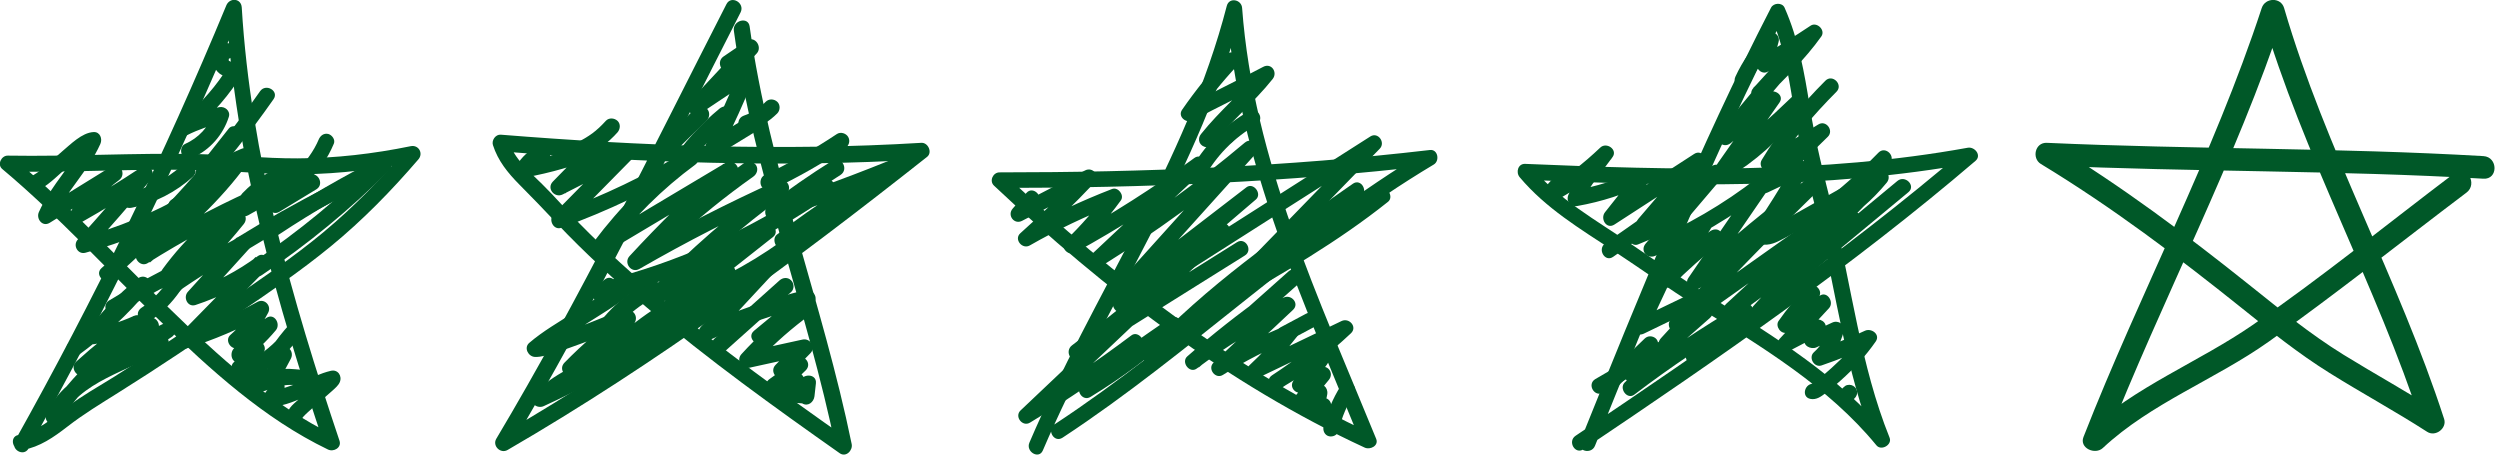 <?xml version="1.0" encoding="utf-8"?>
<!-- Generator: Adobe Illustrator 25.0.1, SVG Export Plug-In . SVG Version: 6.00 Build 0)  -->
<svg version="1.1" id="Layer_1" xmlns="http://www.w3.org/2000/svg" xmlns:xlink="http://www.w3.org/1999/xlink" x="0px" y="0px"
	 width="209px" height="38px" viewBox="0 0 209 38" style="enable-background:new 0 0 209 38;" xml:space="preserve">
<style type="text/css">
	.st0{fill:#005828;}
</style>
<g>
	<path class="st0" d="M207.61,13.05c-12.15-0.71-24.34-0.56-36.5-1.11c-0.99-0.04-1.27,1.3-0.49,1.77
		c5.92,3.59,11.43,7.75,16.81,12.06c2.38,1.91,4.72,3.79,7.32,5.41c2.69,1.68,5.49,3.2,8.16,4.92c0.7,0.45,1.67-0.3,1.42-1.07
		c-3.79-11.71-9.93-22.53-13.38-34.36c-0.27-0.92-1.58-0.88-1.87,0C185.04,13,178.9,24.47,174.18,36.53
		c-0.37,0.93,0.97,1.53,1.62,0.92c4.03-3.76,9.4-5.72,13.87-8.89c5.62-3.99,11.03-8.31,16.53-12.46c0.97-0.73,0.01-2.39-0.98-1.64
		c-5.59,4.22-11.07,8.69-16.84,12.67c-4.54,3.14-9.89,5.17-13.96,8.97c0.54,0.31,1.08,0.62,1.62,0.92
		c4.72-12.06,10.86-23.53,14.91-35.86c-0.62,0-1.24,0-1.87,0c3.45,11.83,9.59,22.65,13.38,34.36c0.47-0.36,0.95-0.72,1.42-1.07
		c-2.61-1.68-5.33-3.17-7.97-4.8c-2.81-1.74-5.31-3.79-7.88-5.84c-5.26-4.2-10.66-8.25-16.44-11.75c-0.16,0.59-0.33,1.18-0.49,1.77
		c12.16,0.55,24.34,0.4,36.5,1.11C208.86,15.03,208.85,13.12,207.61,13.05L207.61,13.05z"/>
</g>
<g>
	<g>
		<path class="st0" d="M87.18,37.66c5.33-12.44,13.22-23.61,16.64-36.85c-0.43-0.06-0.85-0.12-1.28-0.17
			c0.96,12.92,6.44,24.55,11.25,36.38c0.32-0.24,0.64-0.49,0.96-0.73c-11.42-5.28-21.61-13.11-30.73-21.69
			c-0.15,0.37-0.31,0.74-0.46,1.11c12.06,0,24-0.47,35.98-1.87c-0.11-0.4-0.22-0.81-0.33-1.21c-11.09,6.62-20.27,15.76-31.04,22.84
			c-0.7,0.46-0.05,1.59,0.66,1.12c10.77-7.08,19.95-16.22,31.04-22.84c0.51-0.31,0.34-1.29-0.33-1.21
			c-11.99,1.4-23.92,1.87-35.98,1.87c-0.55,0-0.88,0.72-0.46,1.11c9.2,8.66,19.48,16.58,30.99,21.9c0.45,0.21,1.19-0.15,0.96-0.73
			c-4.77-11.7-10.26-23.25-11.21-36.03c-0.05-0.7-1.08-0.92-1.28-0.17C99.18,13.59,91.34,24.67,86.06,37
			C85.73,37.76,86.85,38.43,87.18,37.66L87.18,37.66z"/>
	</g>
	<g>
		<path class="st0" d="M85.81,16.13c-0.38,0.44-0.76,0.87-1.15,1.31c-0.48,0.55,0.12,1.37,0.79,1.02c1.96-1.02,3.93-2.03,5.89-3.05
			c-0.26-0.34-0.53-0.68-0.79-1.02c-1.67,1.78-3.42,3.48-5.25,5.11c-0.56,0.5,0.16,1.38,0.79,1.02c2.31-1.32,4.71-2.47,7.2-3.43
			c-0.24-0.32-0.49-0.64-0.73-0.96c-1.04,1.42-2.19,2.73-3.46,3.96c-0.54,0.52,0.15,1.37,0.79,1.02c3.68-2.02,7.22-4.28,10.61-6.76
			c-0.26-0.34-0.53-0.68-0.79-1.02c-2.79,2.62-5.59,5.25-8.38,7.87c-0.54,0.5,0.16,1.42,0.79,1.02c4.5-2.81,8.78-5.93,12.84-9.35
			c-0.31-0.31-0.61-0.61-0.92-0.92c-3.75,4.16-7.5,8.32-11.25,12.49c-0.46,0.51,0.17,1.5,0.79,1.02c3.75-2.89,7.51-5.77,11.26-8.66
			c-0.26-0.34-0.53-0.68-0.79-1.02c-3.6,3.08-7.2,6.16-10.81,9.24c-0.56,0.48,0.17,1.42,0.79,1.02c7.06-4.5,14.12-8.99,21.17-13.49
			c-0.26-0.34-0.53-0.68-0.79-1.02c-4.21,4.33-8.42,8.65-12.63,12.98c-0.51,0.53,0.14,1.39,0.79,1.02
			c4.65-2.64,9.28-5.32,13.47-8.66c0.5-0.4-0.04-1.33-0.63-1.09c-0.29,0.12-0.59,0.24-0.88,0.36c-0.76,0.31-0.43,1.57,0.35,1.25
			c0.29-0.12,0.59-0.24,0.88-0.36c-0.21-0.36-0.42-0.72-0.63-1.09c-4.1,3.27-8.66,5.87-13.2,8.45c0.26,0.34,0.53,0.68,0.79,1.02
			c4.21-4.33,8.42-8.65,12.63-12.98c0.5-0.52-0.15-1.43-0.79-1.02c-7.06,4.5-14.12,8.99-21.17,13.49c0.26,0.34,0.53,0.68,0.79,1.02
			c3.6-3.08,7.2-6.16,10.81-9.24c0.55-0.47-0.2-1.47-0.79-1.02c-3.75,2.89-7.51,5.77-11.26,8.66c0.26,0.34,0.53,0.68,0.79,1.02
			c3.75-4.16,7.5-8.32,11.25-12.49c0.57-0.63-0.28-1.46-0.92-0.92c-3.97,3.34-8.17,6.39-12.58,9.14c0.26,0.34,0.53,0.68,0.79,1.02
			c2.79-2.62,5.59-5.25,8.38-7.87c0.53-0.49-0.18-1.46-0.79-1.02c-3.39,2.48-6.93,4.73-10.61,6.76c0.26,0.34,0.53,0.68,0.79,1.02
			c1.34-1.3,2.56-2.71,3.66-4.22c0.32-0.44-0.22-1.15-0.73-0.96c-2.59,1-5.1,2.18-7.51,3.56c0.26,0.34,0.53,0.68,0.79,1.02
			c1.82-1.63,3.57-3.33,5.25-5.11c0.51-0.55-0.13-1.36-0.79-1.02c-1.96,1.02-3.93,2.03-5.89,3.05c0.26,0.34,0.53,0.68,0.79,1.02
			c0.38-0.44,0.76-0.87,1.15-1.31C87.28,16.43,86.36,15.5,85.81,16.13L85.81,16.13z"/>
	</g>
	<g>
		<path class="st0" d="M113.1,15.36c-6.1,4.25-12.25,8.55-17.37,14c-0.57,0.61,0.34,1.53,0.92,0.92c5.05-5.37,11.09-9.6,17.1-13.8
			C114.44,16.01,113.79,14.88,113.1,15.36L113.1,15.36z"/>
	</g>
	<g>
		<path class="st0" d="M103.41,20.25c-4.6,2.88-9.2,5.76-13.79,8.63c0.22,0.37,0.44,0.75,0.66,1.12c4.28-3.23,8.41-6.66,12.36-10.3
			c-0.31-0.31-0.61-0.61-0.92-0.92c-5.47,5.18-10.93,10.35-16.4,15.53c-0.54,0.51,0.16,1.41,0.79,1.02
			c3.15-1.91,6.19-3.96,9.14-6.17c-0.26-0.34-0.53-0.68-0.79-1.02c-1.38,1.12-2.65,2.36-3.8,3.71c-0.55,0.65,0.27,1.44,0.92,0.92
			c2.22-1.79,4.53-3.47,6.91-5.05c-0.26-0.34-0.53-0.68-0.79-1.02c-2.23,2.01-4.63,3.8-7.19,5.36c-0.71,0.43-0.06,1.56,0.66,1.12
			c2.66-1.62,5.15-3.48,7.45-5.57c0.54-0.49-0.17-1.43-0.79-1.02c-2.47,1.64-4.86,3.39-7.18,5.26c0.31,0.31,0.61,0.61,0.92,0.92
			c1.15-1.35,2.42-2.59,3.8-3.71c0.57-0.46-0.2-1.47-0.79-1.02c-2.94,2.21-5.99,4.27-9.14,6.17c0.26,0.34,0.53,0.68,0.79,1.02
			c5.47-5.18,10.93-10.35,16.4-15.53c0.61-0.58-0.31-1.49-0.92-0.92c-3.87,3.56-7.9,6.93-12.09,10.09
			c-0.65,0.49-0.07,1.58,0.66,1.12c4.6-2.88,9.2-5.76,13.79-8.63C104.77,20.93,104.12,19.8,103.41,20.25L103.41,20.25z"/>
	</g>
	<g>
		<path class="st0" d="M107.72,22.69c-1.7,1.51-3.4,3.02-5.1,4.54c-0.63,0.56,0.28,1.44,0.92,0.92c1.04-0.85,2.08-1.71,3.12-2.56
			c0.57-0.46-0.19-1.45-0.79-1.02c-2.29,1.63-4.5,3.37-6.61,5.22c-0.55,0.48,0.19,1.47,0.79,1.02c2.47-1.86,5.1-3.47,7.88-4.82
			c-0.26-0.34-0.53-0.68-0.79-1.02c-1.9,1.78-3.79,3.56-5.69,5.35c-0.53,0.5,0.16,1.42,0.79,1.02c1.84-1.16,3.78-2.16,5.8-2.96
			c-0.24-0.32-0.49-0.64-0.73-0.96c-0.86,1.12-1.83,2.16-2.86,3.12c-0.57,0.53,0.15,1.33,0.79,1.02c2.52-1.21,5.03-2.41,7.55-3.62
			c-0.26-0.34-0.53-0.68-0.79-1.02c-1.75,1.65-3.64,3.14-5.65,4.45c-0.7,0.45-0.06,1.56,0.66,1.12c1.39-0.85,2.78-1.69,4.17-2.54
			c-0.3-0.3-0.59-0.59-0.89-0.89c-0.61,0.97-1.3,1.86-2.09,2.69c-0.53,0.56,0.13,1.33,0.79,1.02c0.66-0.31,1.32-0.62,1.97-0.93
			c-0.26-0.34-0.53-0.68-0.79-1.02c-0.61,0.74-1.21,1.47-1.82,2.21c-0.47,0.57,0.1,1.35,0.79,1.02c0.51-0.24,1.02-0.49,1.52-0.73
			c-0.32-0.24-0.64-0.49-0.96-0.73c-0.04,0.28-0.11,0.49-0.26,0.73c-0.25,0.39,0.02,0.81,0.39,0.96c0.23,0.09,0.45,0.18,0.68,0.26
			c0.78,0.3,1.12-0.95,0.35-1.25c-0.23-0.09-0.45-0.18-0.68-0.26c0.13,0.32,0.26,0.64,0.39,0.96c0.21-0.32,0.34-0.66,0.39-1.04
			c0.08-0.57-0.41-1-0.96-0.73c-0.51,0.24-1.02,0.49-1.52,0.73c0.26,0.34,0.53,0.68,0.79,1.02c0.61-0.74,1.21-1.47,1.82-2.21
			c0.47-0.57-0.1-1.35-0.79-1.02c-0.66,0.31-1.32,0.62-1.97,0.93c0.26,0.34,0.53,0.68,0.79,1.02c0.86-0.9,1.63-1.89,2.3-2.95
			c0.35-0.55-0.34-1.22-0.89-0.89c-1.39,0.85-2.78,1.69-4.17,2.54c0.22,0.37,0.44,0.75,0.66,1.12c2.11-1.37,4.09-2.93,5.92-4.65
			c0.56-0.53-0.15-1.33-0.79-1.02c-2.52,1.21-5.03,2.41-7.55,3.62c0.26,0.34,0.53,0.68,0.79,1.02c1.12-1.04,2.13-2.17,3.07-3.38
			c0.34-0.44-0.23-1.16-0.73-0.96c-2.13,0.84-4.18,1.86-6.11,3.09c0.26,0.34,0.53,0.68,0.79,1.02c1.9-1.78,3.79-3.56,5.69-5.35
			c0.56-0.53-0.15-1.33-0.79-1.02c-2.78,1.35-5.41,2.97-7.88,4.82c0.26,0.34,0.53,0.68,0.79,1.02c2.03-1.78,4.15-3.46,6.35-5.02
			c-0.26-0.34-0.53-0.68-0.79-1.02c-1.04,0.85-2.08,1.71-3.12,2.56c0.31,0.31,0.61,0.61,0.92,0.92c1.7-1.51,3.4-3.02,5.1-4.54
			C109.27,23.05,108.34,22.14,107.72,22.69L107.72,22.69z"/>
	</g>
	<g>
		<path class="st0" d="M109.18,26.23c-0.71,0.38-1.42,0.76-2.12,1.13c-0.3,0.16-0.42,0.6-0.23,0.89c0.2,0.31,0.57,0.41,0.89,0.23
			c0.71-0.38,1.42-0.76,2.12-1.13c0.3-0.16,0.42-0.6,0.23-0.89C109.87,26.15,109.5,26.05,109.18,26.23L109.18,26.23z"/>
	</g>
	<g>
		<path class="st0" d="M112.08,32.27c-0.66,1.04-1.14,2.2-1.43,3.4c-0.08,0.33,0.1,0.72,0.45,0.8c0.33,0.08,0.72-0.1,0.8-0.45
			c0.14-0.56,0.31-1.12,0.54-1.65c-0.06,0.13,0.04-0.09,0.05-0.11c0.02-0.05,0.05-0.11,0.07-0.16c0.07-0.14,0.13-0.28,0.21-0.42
			c0.13-0.26,0.28-0.51,0.43-0.75c0.18-0.29,0.07-0.73-0.23-0.89C112.64,31.87,112.27,31.96,112.08,32.27L112.08,32.27z"/>
	</g>
	<g>
		<path class="st0" d="M102.52,4.58c-1.34,1.44-2.58,2.98-3.7,4.6c-0.39,0.57,0.35,1.17,0.89,0.89c2.17-1.15,4.39-2.21,6.56-3.36
			c-0.26-0.34-0.53-0.68-0.79-1.02c-1.56,1.96-3.52,3.56-5.07,5.51c-0.37,0.47-0.12,1.04,0.46,1.11c0.71,0.09,1.4-0.06,2.04-0.37
			c0.32-0.15,0.4-0.6,0.23-0.89c-0.19-0.32-0.57-0.39-0.89-0.23c-0.44,0.21-0.91,0.26-1.39,0.19c0.15,0.37,0.31,0.74,0.46,1.11
			c1.56-1.96,3.52-3.56,5.07-5.51c0.45-0.56-0.1-1.39-0.79-1.02c-2.17,1.15-4.39,2.21-6.56,3.36c0.3,0.3,0.59,0.59,0.89,0.89
			c1.06-1.53,2.22-2.98,3.49-4.34C104.01,4.89,103.09,3.97,102.52,4.58L102.52,4.58z"/>
	</g>
	<g>
		<path class="st0" d="M104.39,9.31c-2.06,1.17-3.78,2.92-4.9,5c-0.17,0.31-0.08,0.71,0.23,0.89c0.3,0.17,0.72,0.08,0.89-0.23
			c1.03-1.91,2.55-3.47,4.43-4.54c0.31-0.17,0.41-0.59,0.23-0.89C105.1,9.23,104.69,9.13,104.39,9.31L104.39,9.31z"/>
	</g>
</g>
<g>
	<g>
		<path class="st0" d="M2.39,37.49C9.04,25.62,14.98,13.37,20.2,0.81c-0.43-0.06-0.86-0.12-1.29-0.17
			c0.75,12.55,4.22,24.71,8.21,36.57c0.32-0.25,0.64-0.49,0.96-0.74c-5.38-2.58-9.86-6.73-14.09-10.85
			c-4.27-4.15-8.3-8.57-12.87-12.4c-0.15,0.37-0.31,0.75-0.46,1.12c5.39,0.1,10.78-0.26,16.17-0.12c2.82,0.07,5.63,0.38,8.46,0.35
			c3.17-0.04,6.3-0.43,9.41-1.07c-0.21-0.37-0.43-0.73-0.64-1.1c-2.17,2.52-4.48,4.9-7.04,7.03c-2.5,2.08-5.2,3.9-7.89,5.73
			c-3.15,2.15-6.31,4.27-9.54,6.31c-1.32,0.83-2.71,1.59-3.95,2.54c-1.28,0.97-2.45,2.05-4.09,2.35c-0.83,0.15-0.48,1.41,0.35,1.26
			c1.44-0.26,2.59-1.07,3.73-1.95c1.35-1.05,2.79-1.92,4.24-2.83c3.36-2.1,6.65-4.32,9.92-6.55c2.68-1.82,5.36-3.64,7.87-5.7
			c2.67-2.19,5.07-4.65,7.32-7.27c0.43-0.5,0.02-1.23-0.64-1.1c-3.13,0.64-6.29,1.01-9.48,1.02c-2.81,0.01-5.6-0.3-8.4-0.36
			c-5.27-0.11-10.54,0.22-15.81,0.13c-0.54-0.01-0.91,0.75-0.46,1.12c4.67,3.92,8.79,8.44,13.17,12.68
			c4.22,4.09,8.72,8.2,14.06,10.77c0.48,0.23,1.16-0.16,0.96-0.74c-3.95-11.75-7.42-23.79-8.17-36.22
			c-0.05-0.78-1.01-0.84-1.29-0.17C13.76,12.92,7.85,25.06,1.26,36.83C0.85,37.57,1.98,38.23,2.39,37.49L2.39,37.49z"/>
	</g>
	<g>
		<path class="st0" d="M3.41,15.79c0.82-0.47,1.52-1.22,2.24-1.82c0.45-0.38,0.9-0.76,1.38-1.11c0.18-0.13,0.36-0.26,0.54-0.37
			c0.07-0.04,0.16-0.08,0.23-0.13c-0.04,0.03,0.2-0.03,0.01-0.02c-0.19-0.33-0.38-0.66-0.57-0.99c-1.02,2.29-2.97,4.09-3.99,6.38
			c-0.25,0.55,0.29,1.27,0.9,0.9c1.93-1.19,3.86-2.39,5.79-3.58c-0.22-0.38-0.44-0.75-0.66-1.13c-1.38,1.01-2.51,2.26-3.35,3.75
			c-0.32,0.57,0.32,1.22,0.9,0.9c1.93-1.09,3.81-2.24,5.65-3.47c-0.26-0.34-0.53-0.69-0.79-1.03c-1.69,2.02-3.42,4.01-5.19,5.96
			c-0.43,0.47-0.01,1.27,0.64,1.1c3.17-0.86,6.22-2.12,9.07-3.76c0.73-0.42,0.07-1.55-0.66-1.13c-2.76,1.58-5.69,2.79-8.76,3.62
			c0.21,0.37,0.43,0.73,0.64,1.1c1.77-1.95,3.5-3.94,5.19-5.96c0.44-0.53-0.13-1.47-0.79-1.03c-1.84,1.22-3.72,2.38-5.65,3.47
			c0.3,0.3,0.6,0.6,0.9,0.9c0.72-1.29,1.68-2.41,2.87-3.28c0.67-0.49,0.07-1.59-0.66-1.13c-1.93,1.19-3.86,2.39-5.79,3.58
			c0.3,0.3,0.6,0.6,0.9,0.9c1.02-2.29,2.97-4.09,3.99-6.38c0.19-0.42-0.02-1.02-0.57-0.99c-0.98,0.05-1.93,1.04-2.64,1.63
			c-0.78,0.65-1.54,1.48-2.42,1.99C2.01,15.08,2.67,16.22,3.41,15.79L3.41,15.79z"/>
	</g>
	<g>
		<path class="st0" d="M11.05,21.69c3.16-2.65,6.32-5.31,9.48-7.96c-0.34-0.26-0.69-0.53-1.03-0.79c-2.21,3.08-5.09,5.57-7.95,8.03
			c-0.57,0.49,0.17,1.42,0.79,1.03c2.95-1.86,6.02-3.51,9.2-4.96c-0.22-0.38-0.44-0.75-0.66-1.13c-2.88,1.67-5.33,3.91-7.29,6.59
			c-0.39,0.53,0.37,1.25,0.9,0.9c2.08-1.41,4.03-2.98,5.84-4.72c-0.31-0.31-0.62-0.62-0.93-0.93c-1.66,2.08-3.51,4-5.52,5.75
			c-0.56,0.48,0.18,1.46,0.79,1.03c1.9-1.34,3.88-2.55,5.93-3.64c-0.26-0.34-0.53-0.69-0.79-1.03c-1.37,1.51-2.74,3.02-4.11,4.54
			c-0.41,0.46-0.02,1.31,0.64,1.1c2.09-0.69,4.04-1.68,5.82-2.99c-0.26-0.34-0.53-0.69-0.79-1.03c-2.14,2.18-4.28,4.36-6.42,6.55
			c-0.45,0.45,0,1.29,0.64,1.1c2.28-0.71,4.47-1.64,6.56-2.79c-0.3-0.3-0.6-0.6-0.9-0.9c-0.51,0.99-1.16,1.83-1.99,2.56
			c-0.5,0.44,0.03,1.28,0.64,1.1c1.08-0.32,2.07-0.78,3-1.42c-0.26-0.34-0.53-0.69-0.79-1.03c-0.75,0.89-1.56,1.7-2.48,2.41
			c-0.53,0.41-0.27,1.47,0.51,1.2c0.5-0.17,1-0.35,1.5-0.52c-0.25-0.32-0.49-0.64-0.74-0.96c-0.4,0.55-0.85,1.04-1.36,1.51
			c-0.46,0.42,0.02,1.34,0.64,1.1c0.41-0.16,0.83-0.33,1.24-0.49c-0.25-0.32-0.49-0.64-0.74-0.96c-0.17,0.37-0.34,0.75-0.51,1.12
			c-0.13,0.29-0.12,0.75,0.24,0.9c0.69,0.3,1.26,0.3,1.95-0.01c-0.3-0.3-0.6-0.6-0.9-0.9c-0.16,0.27-0.32,0.54-0.49,0.8
			c-0.29,0.48,0.19,1.13,0.74,0.96c0.54-0.16,1.07-0.35,1.62-0.5c0.62-0.18,1.18-0.14,1.82-0.09c0.84,0.06,0.84-1.25,0-1.31
			c-0.64-0.05-1.24-0.15-1.85,0.03c-0.65,0.2-1.29,0.42-1.94,0.61c0.25,0.32,0.49,0.64,0.74,0.96c0.16-0.27,0.32-0.54,0.49-0.8
			c0.37-0.61-0.34-1.14-0.9-0.9c-0.21,0-0.42,0-0.62,0.01c0.08,0.3,0.16,0.6,0.24,0.9c0.17-0.37,0.34-0.75,0.51-1.12
			c0.2-0.45-0.15-1.2-0.74-0.96c-0.41,0.16-0.83,0.33-1.24,0.49c0.21,0.37,0.43,0.73,0.64,1.1c0.58-0.54,1.09-1.13,1.56-1.77
			c0.33-0.46-0.22-1.14-0.74-0.96c-0.5,0.17-1,0.35-1.5,0.52c0.17,0.4,0.34,0.8,0.51,1.2c1.01-0.78,1.93-1.63,2.75-2.61
			c0.44-0.53-0.14-1.48-0.79-1.03c-0.83,0.58-1.71,1-2.69,1.29c0.21,0.37,0.43,0.73,0.64,1.1c0.91-0.81,1.64-1.75,2.2-2.83
			c0.3-0.58-0.31-1.22-0.9-0.9c-1.99,1.1-4.08,1.99-6.25,2.66c0.21,0.37,0.43,0.73,0.64,1.1c2.14-2.18,4.28-4.36,6.42-6.55
			c0.5-0.51-0.18-1.49-0.79-1.03c-1.68,1.24-3.51,2.21-5.5,2.86c0.21,0.37,0.43,0.73,0.64,1.1c1.37-1.51,2.74-3.02,4.11-4.54
			c0.5-0.55-0.13-1.38-0.79-1.03c-2.05,1.09-4.03,2.3-5.93,3.64c0.26,0.34,0.53,0.69,0.79,1.03c2.01-1.75,3.85-3.67,5.52-5.75
			c0.52-0.65-0.3-1.53-0.93-0.93c-1.73,1.66-3.59,3.16-5.57,4.51c0.3,0.3,0.6,0.6,0.9,0.9c1.83-2.5,4.14-4.57,6.82-6.12
			c0.74-0.43,0.09-1.47-0.66-1.13c-3.18,1.44-6.25,3.1-9.2,4.96c0.26,0.34,0.53,0.69,0.79,1.03c2.95-2.54,5.88-5.11,8.16-8.29
			c0.46-0.64-0.5-1.24-1.03-0.79c-3.16,2.65-6.32,5.31-9.48,7.96C9.47,21.3,10.4,22.23,11.05,21.69L11.05,21.69z"/>
	</g>
	<g>
		<path class="st0" d="M23.27,28.83c-0.7,0.38-1.4,0.76-2.11,1.14c0.22,0.38,0.44,0.75,0.66,1.13c1.36-0.81,2.51-1.89,3.41-3.19
			c0.42-0.61-0.53-1.34-1.03-0.79c-0.59,0.65-1.12,1.33-1.61,2.06c-0.23,0.34,0,0.87,0.39,0.96c0.19,0.04,0.39,0.09,0.58,0.13
			c-0.13-0.32-0.26-0.64-0.39-0.96c-0.37,0.69-0.74,1.39-1.11,2.08c-0.18,0.34-0.05,0.89,0.39,0.96c0.13,0.02,0.04-0.05,0.01,0.03
			c-0.06,0.17-0.17,0.31-0.28,0.45c-0.28,0.34-0.25,1.01,0.29,1.1c0.95,0.16,2-0.34,2.86-0.67c0.87-0.33,1.76-0.79,2.67-1
			c-0.25-0.32-0.49-0.64-0.74-0.96c-0.03,0.06-0.11,0.15,0.01,0c-0.04,0.05-0.08,0.09-0.12,0.14c-0.11,0.12-0.24,0.24-0.36,0.35
			c-0.34,0.32-0.7,0.62-1.05,0.92c-0.34,0.29-0.67,0.58-1,0.88c-0.21,0.19-0.49,0.43-0.6,0.69c-0.14,0.32-0.09,0.7,0.24,0.9
			c0.28,0.16,0.75,0.09,0.9-0.24c0.03-0.06,0.11-0.15-0.01,0c0.04-0.05,0.08-0.09,0.12-0.14c0.11-0.12,0.24-0.24,0.36-0.35
			c0.34-0.32,0.7-0.62,1.05-0.92c0.34-0.29,0.67-0.58,1-0.88c0.21-0.19,0.49-0.43,0.6-0.69c0.23-0.52-0.15-1.1-0.74-0.96
			c-0.86,0.2-1.69,0.62-2.51,0.94c-0.5,0.19-1,0.38-1.5,0.53c-0.21,0.06-0.41,0.12-0.62,0.16c-0.04,0.01-0.09,0.02-0.13,0.02
			c0.08-0.01,0.09,0,0.01,0c-0.07,0-0.3-0.02-0.07,0.02c0.1,0.37,0.19,0.73,0.29,1.1c0.35-0.43,0.7-0.91,0.66-1.49
			c-0.04-0.54-0.41-1.09-0.97-1.18c0.13,0.32,0.26,0.64,0.39,0.96c0.37-0.69,0.74-1.39,1.11-2.08c0.19-0.36,0.04-0.87-0.39-0.96
			c-0.19-0.04-0.39-0.09-0.58-0.13c0.13,0.32,0.26,0.64,0.39,0.96c0.42-0.63,0.89-1.23,1.4-1.79c-0.34-0.26-0.69-0.53-1.03-0.79
			c-0.77,1.11-1.78,2.03-2.94,2.72c-0.73,0.43-0.08,1.53,0.66,1.13c0.7-0.38,1.4-0.76,2.11-1.14
			C24.68,29.57,24.02,28.43,23.27,28.83L23.27,28.83z"/>
	</g>
	<g>
		<path class="st0" d="M6.49,29.74c2.2-1.59,4.19-3.43,5.93-5.51c0.54-0.65-0.27-1.46-0.93-0.93c-1.63,1.33-3.07,2.84-4.34,4.51
			c-0.39,0.51,0.25,1.05,0.74,0.96c1.36-0.23,2.67-0.65,3.93-1.23c-0.22-0.38-0.44-0.75-0.66-1.13c-1.69,1.18-3.3,2.47-4.82,3.85
			c-0.47,0.43,0.02,1.32,0.64,1.1c2.51-0.92,4.96-1.98,7.35-3.17c-0.22-0.38-0.44-0.75-0.66-1.13c-1.26,0.8-2.5,1.63-3.71,2.5
			c-0.68,0.49-0.11,1.5,0.66,1.13c1.06-0.51,2.12-1.03,3.17-1.54c-0.22-0.38-0.44-0.75-0.66-1.13c-3.11,2.07-7.51,2.81-9.24,6.52
			c-0.35,0.76,0.66,1.37,1.13,0.66c2.04-3.06,4.77-5.6,7.95-7.43c0.73-0.42,0.07-1.55-0.66-1.13c-3.38,1.95-6.26,4.66-8.42,7.9
			c0.38,0.22,0.75,0.44,1.13,0.66c1.6-3.44,5.87-4.13,8.77-6.05c0.71-0.47,0.1-1.5-0.66-1.13c-1.06,0.51-2.12,1.03-3.17,1.54
			c0.22,0.38,0.44,0.75,0.66,1.13c1.21-0.87,2.45-1.7,3.71-2.5c0.72-0.45,0.09-1.51-0.66-1.13c-2.29,1.14-4.63,2.16-7.04,3.04
			c0.21,0.37,0.43,0.73,0.64,1.1c1.44-1.31,2.96-2.53,4.56-3.65c0.7-0.49,0.11-1.48-0.66-1.13c-1.15,0.53-2.37,0.88-3.61,1.1
			c0.25,0.32,0.49,0.64,0.74,0.96c1.2-1.58,2.6-3,4.13-4.25c-0.31-0.31-0.62-0.62-0.93-0.93c-1.66,2-3.56,3.79-5.66,5.31
			C5.15,29.09,5.8,30.23,6.49,29.74L6.49,29.74z"/>
	</g>
	<g>
		<path class="st0" d="M12.51,26.86c1.01-0.69,1.87-1.55,2.56-2.56c0.19-0.28,0.06-0.74-0.24-0.9c-0.33-0.18-0.69-0.07-0.9,0.24
			c-0.08,0.11-0.15,0.22-0.23,0.32c-0.02,0.03-0.12,0.14,0.01-0.01c-0.02,0.02-0.03,0.04-0.05,0.06c-0.04,0.05-0.08,0.1-0.13,0.15
			c-0.17,0.21-0.36,0.41-0.55,0.6c-0.19,0.19-0.38,0.37-0.59,0.54c-0.05,0.04-0.1,0.08-0.15,0.13c-0.02,0.02-0.06,0.04-0.08,0.06
			c0.02-0.02,0.05-0.04,0.07-0.05c-0.02,0.01-0.03,0.02-0.05,0.04c-0.11,0.08-0.22,0.17-0.34,0.24c-0.14,0.1-0.25,0.22-0.3,0.39
			c-0.04,0.16-0.02,0.37,0.07,0.51C11.8,26.91,12.21,27.07,12.51,26.86L12.51,26.86z"/>
	</g>
	<g>
		<path class="st0" d="M13.32,24.2c1.14-0.36,2.22-0.89,3.18-1.6c0.67-0.5,0.11-1.5-0.66-1.13c-2.3,1.1-4.54,2.32-6.72,3.65
			c-0.72,0.44-0.06,1.57,0.66,1.13c2.18-1.33,4.42-2.55,6.72-3.65c-0.22-0.38-0.44-0.75-0.66-1.13c-0.87,0.65-1.83,1.15-2.87,1.47
			C12.17,23.19,12.51,24.46,13.32,24.2L13.32,24.2z"/>
	</g>
	<g>
		<path class="st0" d="M16.14,13.16c1.43-0.64,2.52-1.91,2.99-3.39c0.16-0.5-0.34-0.91-0.81-0.81c-1.16,0.25-2.27,0.66-3.33,1.2
			c0.26,0.34,0.53,0.69,0.79,1.03c1.58-1.23,2.95-2.72,4.07-4.38c0.2-0.29,0.06-0.73-0.24-0.9c-0.32-0.19-0.7-0.06-0.9,0.24
			c-1.06,1.57-2.37,2.95-3.87,4.12c-0.25,0.2-0.23,0.63-0.05,0.86c0.21,0.26,0.55,0.32,0.85,0.17c0.96-0.48,1.97-0.83,3.02-1.06
			c-0.27-0.27-0.54-0.54-0.81-0.81c-0.38,1.18-1.26,2.11-2.39,2.61c-0.32,0.14-0.4,0.62-0.24,0.9
			C15.44,13.26,15.81,13.3,16.14,13.16L16.14,13.16z"/>
	</g>
	<g>
		<path class="st0" d="M18.8,3.62c-0.47,0.1-0.83,0.51-0.94,0.97c-0.06,0.25-0.06,0.48-0.01,0.73c0.01,0.07,0.03,0.13,0.05,0.2
			c0.04,0.11,0.09,0.22,0.16,0.32c0.18,0.25,0.42,0.45,0.73,0.52c0.17,0.04,0.35,0.02,0.51-0.07c0.14-0.08,0.27-0.24,0.3-0.39
			c0.04-0.17,0.03-0.36-0.07-0.51c-0.09-0.14-0.22-0.26-0.39-0.3c-0.03-0.01-0.06-0.02-0.1-0.03c0.05,0.02,0.1,0.04,0.16,0.07
			c-0.05-0.02-0.09-0.04-0.13-0.07c0.04,0.03,0.09,0.07,0.13,0.1c-0.04-0.03-0.07-0.07-0.1-0.1c0.03,0.04,0.07,0.09,0.1,0.13
			c-0.04-0.05-0.07-0.11-0.1-0.16c0.02,0.05,0.04,0.1,0.07,0.16c-0.03-0.07-0.05-0.15-0.06-0.23c0.01,0.06,0.02,0.12,0.02,0.17
			c-0.01-0.09-0.01-0.17,0-0.26c-0.01,0.06-0.02,0.12-0.02,0.17c0.01-0.08,0.03-0.16,0.06-0.23c-0.02,0.05-0.04,0.1-0.07,0.16
			c0.03-0.06,0.06-0.11,0.1-0.16c-0.03,0.04-0.07,0.09-0.1,0.13c0.03-0.04,0.07-0.08,0.11-0.11c-0.04,0.03-0.09,0.07-0.13,0.1
			c0.04-0.03,0.08-0.05,0.12-0.07c-0.05,0.02-0.1,0.04-0.16,0.07c0.04-0.01,0.07-0.03,0.11-0.03c0.16-0.03,0.31-0.17,0.39-0.3
			c0.08-0.14,0.12-0.35,0.07-0.51C19.49,3.72,19.16,3.54,18.8,3.62L18.8,3.62z"/>
	</g>
	<g>
		<path class="st0" d="M19.13,10.74c-0.87,1.1-1.75,2.21-2.62,3.31c-0.18,0.23-0.26,0.52-0.1,0.79c0.14,0.23,0.47,0.41,0.74,0.3
			c1.23-0.48,2.44-1,3.65-1.54c-0.26-0.34-0.53-0.69-0.79-1.03c-1.67,1.62-3.55,2.99-5.6,4.08c-0.75,0.4-0.08,1.53,0.66,1.13
			c2.15-1.14,4.13-2.59,5.87-4.29c0.23-0.23,0.25-0.61,0.05-0.86c-0.22-0.27-0.54-0.31-0.85-0.17c-1.1,0.5-2.21,0.97-3.33,1.41
			c0.21,0.37,0.43,0.73,0.64,1.1c0.87-1.1,1.75-2.21,2.62-3.31c0.22-0.28,0.27-0.66,0-0.93C19.83,10.52,19.35,10.46,19.13,10.74
			L19.13,10.74z"/>
	</g>
	<g>
		<path class="st0" d="M15.22,13.82c-1.29,1.17-2.87,1.95-4.58,2.28c-0.35,0.07-0.55,0.48-0.46,0.81c0.1,0.36,0.46,0.53,0.81,0.46
			c1.92-0.38,3.71-1.3,5.16-2.62c0.26-0.24,0.24-0.68,0-0.93C15.89,13.56,15.48,13.58,15.22,13.82L15.22,13.82z"/>
	</g>
	<g>
		<path class="st0" d="M25.79,14.67c-1.04,0.63-2.08,1.26-3.11,1.89c0.3,0.3,0.6,0.6,0.9,0.9c0.52-0.99,1.05-1.98,1.57-2.98
			c0.25-0.47-0.17-1.16-0.74-0.96c-1.57,0.54-2.99,1.43-4.14,2.63c-0.58,0.61,0.34,1.54,0.93,0.93c0.99-1.03,2.21-1.83,3.56-2.29
			c-0.25-0.32-0.49-0.64-0.74-0.96c-0.52,0.99-1.05,1.98-1.57,2.98c-0.3,0.56,0.31,1.25,0.9,0.9c1.04-0.63,2.08-1.26,3.11-1.89
			C27.17,15.37,26.51,14.23,25.79,14.67L25.79,14.67z"/>
	</g>
	<g>
		<path class="st0" d="M23.31,19.61c2.93-1.94,5.98-3.7,9.11-5.28c-0.26-0.34-0.53-0.69-0.79-1.03c-3.18,3.19-6.66,6.06-10.4,8.57
			c-0.7,0.47-0.04,1.6,0.66,1.13c3.83-2.57,7.41-5.51,10.67-8.78c0.54-0.54-0.14-1.36-0.79-1.03c-3.14,1.58-6.18,3.35-9.11,5.28
			C21.94,18.94,22.6,20.08,23.31,19.61L23.31,19.61z"/>
	</g>
	<g>
		<path class="st0" d="M20.44,21.02c2.46-1.51,4.99-2.93,7.56-4.25c0.75-0.38,0.09-1.52-0.66-1.13c-2.58,1.32-5.1,2.74-7.56,4.25
			C19.06,20.33,19.72,21.46,20.44,21.02L20.44,21.02z"/>
	</g>
	<g>
		<path class="st0" d="M21.74,7.63c-3.81,5.44-8.26,10.4-13.25,14.78c-0.63,0.56,0.3,1.48,0.93,0.93
			c5.07-4.46,9.58-9.52,13.45-15.05C23.35,7.6,22.22,6.94,21.74,7.63L21.74,7.63z"/>
	</g>
	<g>
		<path class="st0" d="M26.64,11.67c-0.35,0.84-1.15,2.09-1.98,2.6c-1.48,0.92-3.04,1.73-4.56,2.59c-0.73,0.42-0.07,1.55,0.66,1.13
			c0.83-0.47,1.66-0.94,2.49-1.41c0.74-0.42,1.57-0.8,2.26-1.31c1.07-0.79,1.89-2.04,2.4-3.26c0.14-0.33-0.15-0.72-0.46-0.81
			C27.07,11.11,26.78,11.34,26.64,11.67L26.64,11.67z"/>
	</g>
</g>
<g>
	<g>
		<path class="st0" d="M60.73,0.35c-6.25,12.21-12.21,24.54-19.24,36.33c-0.35,0.59,0.35,1.28,0.94,0.94
			c12.41-7.2,23.84-15.63,35.08-24.51c0.46-0.37,0.08-1.2-0.48-1.17c-11.72,0.71-23.47,0.26-35.16-0.68
			c-0.44-0.04-0.79,0.47-0.66,0.87c0.42,1.31,1.24,2.32,2.2,3.29c1.07,1.07,2.1,2.15,3.14,3.25c2.35,2.48,4.88,4.8,7.49,7.01
			C59.18,30.05,64.68,34,70.2,37.89c0.53,0.37,1.11-0.24,1-0.77c-2.4-11.74-6.88-23-8.53-34.91c-0.12-0.87-1.44-0.5-1.32,0.36
			c1.65,11.91,6.13,23.17,8.53,34.91c0.33-0.26,0.67-0.52,1-0.77c-5.3-3.73-10.58-7.52-15.54-11.7c-2.39-2.01-4.72-4.11-6.91-6.34
			c-1.05-1.07-2.02-2.21-3.08-3.25c-1.1-1.09-2.35-2.12-2.84-3.64c-0.22,0.29-0.44,0.58-0.66,0.87c11.69,0.94,23.44,1.38,35.16,0.68
			c-0.16-0.39-0.32-0.78-0.48-1.17c-11.15,8.8-22.5,17.15-34.81,24.29c0.31,0.31,0.62,0.62,0.94,0.94
			C49.7,25.58,55.66,13.25,61.91,1.04C62.31,0.25,61.13-0.44,60.73,0.35L60.73,0.35z"/>
	</g>
	<g>
		<path class="st0" d="M44.93,12.22c-0.75,0.38-1.3,0.9-1.75,1.61c-0.35,0.54,0.22,1.11,0.77,1c2.11-0.39,4.14-0.97,6.13-1.77
			c-0.22-0.38-0.44-0.76-0.67-1.14c-1.06,1.09-2.13,2.17-3.19,3.26c-0.56,0.57,0.15,1.42,0.83,1.07c1.83-0.94,3.67-1.87,5.5-2.81
			c-0.28-0.36-0.55-0.72-0.83-1.07c-1.82,1.84-3.63,3.68-5.45,5.53c-0.45,0.46,0,1.39,0.67,1.14c3.87-1.4,7.58-3.17,11.11-5.3
			c-0.23-0.39-0.46-0.79-0.69-1.18c-2.95,2.17-5.53,4.73-7.72,7.66c-0.43,0.57,0.39,1.26,0.94,0.94c3.58-2.13,7.16-4.27,10.73-6.4
			c-0.28-0.36-0.55-0.72-0.83-1.07c-2.74,2.44-5.36,5.02-7.85,7.72c-0.52,0.56,0.14,1.47,0.83,1.07c3.94-2.27,7.98-4.34,12.13-6.21
			c-0.23-0.39-0.46-0.79-0.69-1.18c-3.79,2.77-7.33,5.85-10.58,9.24c-0.53,0.55,0.15,1.48,0.83,1.07c3.1-1.84,6.19-3.67,9.29-5.51
			c-0.28-0.36-0.55-0.72-0.83-1.07c-2.67,2.11-5.34,4.22-8.02,6.33c-0.54,0.43,0.04,1.35,0.67,1.14c3.48-1.17,6.74-2.83,9.73-4.97
			c-0.28-0.36-0.55-0.72-0.83-1.07c-2.18,2.35-4.36,4.7-6.55,7.05c-0.55,0.6,0.14,1.39,0.83,1.07c2.64-1.19,5.37-2.13,8.18-2.82
			c-0.22-0.38-0.44-0.76-0.67-1.14c-1.3,1.08-2.61,2.16-3.91,3.24c-0.68,0.57,0.29,1.5,0.97,0.97c0.97-0.77,2.02-1.39,3.15-1.91
			c-0.23-0.39-0.46-0.79-0.69-1.18c-1.62,1.22-3.11,2.57-4.48,4.07c-0.47,0.51-0.01,1.29,0.67,1.14c1.58-0.35,3.17-0.69,4.75-1.04
			c-0.22-0.38-0.44-0.76-0.67-1.14c-0.63,0.65-1.27,1.3-1.9,1.94c-0.55,0.56,0.15,1.44,0.83,1.07c0.47-0.25,0.83-0.36,1.35-0.44
			c-0.22-0.38-0.44-0.76-0.67-1.14c-0.63,0.64-1.29,1.2-2.03,1.71c-0.51,0.35-0.39,1.34,0.35,1.27c0.8-0.07,1.49-0.25,2.23-0.58
			c-0.33-0.26-0.67-0.52-1-0.77c-0.07,0.44-0.21,0.75-0.47,1.11c-0.44,0.59,0.39,1.22,0.94,0.94c0.23,0.02,0.46,0.03,0.69,0.05
			c0.48,0.3,0.97-0.1,1.03-0.59c0.04-0.36,0.08-0.72,0.12-1.08c0.1-0.87-1.27-0.87-1.37,0c-0.04,0.36-0.08,0.72-0.12,1.08
			c0.34-0.2,0.69-0.39,1.03-0.59c-0.69-0.42-1.37-0.42-2.07-0.05c0.31,0.31,0.62,0.62,0.94,0.94c0.34-0.45,0.52-0.88,0.61-1.44
			c0.1-0.62-0.44-1.02-1-0.77c-0.51,0.23-0.98,0.34-1.53,0.39c0.12,0.42,0.23,0.85,0.35,1.27c0.84-0.57,1.6-1.2,2.31-1.92
			c0.51-0.52-0.02-1.25-0.67-1.14c-0.61,0.1-1.13,0.29-1.67,0.58c0.28,0.36,0.55,0.72,0.83,1.07c0.63-0.65,1.27-1.3,1.9-1.94
			c0.49-0.5-0.01-1.29-0.67-1.14c-1.58,0.35-3.17,0.69-4.75,1.04c0.22,0.38,0.44,0.76,0.67,1.14c1.28-1.41,2.68-2.7,4.2-3.86
			c0.7-0.53,0.12-1.56-0.69-1.18c-1.24,0.57-2.36,1.28-3.42,2.13c0.32,0.32,0.64,0.64,0.97,0.97c1.3-1.08,2.61-2.16,3.91-3.24
			c0.55-0.46-0.05-1.3-0.67-1.14c-2.93,0.73-5.76,1.72-8.51,2.96c0.28,0.36,0.55,0.72,0.83,1.07c2.18-2.35,4.36-4.7,6.55-7.05
			c0.5-0.54-0.17-1.55-0.83-1.07c-2.89,2.07-6.03,3.7-9.4,4.84c0.22,0.38,0.44,0.76,0.67,1.14c2.67-2.11,5.34-4.22,8.02-6.33
			c0.62-0.49-0.17-1.46-0.83-1.07c-3.1,1.84-6.19,3.67-9.29,5.51c0.28,0.36,0.55,0.72,0.83,1.07c3.17-3.31,6.61-6.33,10.31-9.03
			c0.71-0.52,0.12-1.55-0.69-1.18c-4.14,1.87-8.19,3.94-12.13,6.21c0.28,0.36,0.55,0.72,0.83,1.07c2.49-2.7,5.11-5.28,7.85-7.72
			c0.58-0.52-0.17-1.47-0.83-1.07c-3.58,2.13-7.16,4.27-10.73,6.4c0.31,0.31,0.62,0.62,0.94,0.94c2.05-2.73,4.48-5.15,7.23-7.17
			c0.69-0.51,0.08-1.65-0.69-1.18c-3.42,2.07-7.02,3.79-10.78,5.16c0.22,0.38,0.44,0.76,0.67,1.14c1.82-1.84,3.63-3.68,5.45-5.53
			c0.56-0.57-0.15-1.42-0.83-1.07c-1.83,0.94-3.67,1.87-5.5,2.81c0.28,0.36,0.55,0.72,0.83,1.07c1.06-1.09,2.13-2.17,3.19-3.26
			c0.44-0.45,0-1.41-0.67-1.14c-1.99,0.8-4.03,1.38-6.13,1.77c0.26,0.33,0.52,0.67,0.77,1c0.33-0.52,0.71-0.84,1.26-1.12
			C46.4,13.01,45.71,11.83,44.93,12.22L44.93,12.22z"/>
	</g>
	<g>
		<path class="st0" d="M65.17,23.44c-1.81,1.62-3.63,3.25-5.44,4.87c-0.28,0.25-0.25,0.72,0,0.97c0.27,0.27,0.69,0.25,0.97,0
			c1.81-1.62,3.63-3.25,5.44-4.87c0.28-0.25,0.25-0.72,0-0.97C65.87,23.16,65.45,23.19,65.17,23.44L65.17,23.44z"/>
	</g>
	<g>
		<path class="st0" d="M69.57,13.44c-1.82,1.14-3.59,2.37-5.3,3.67c-0.57,0.43-0.28,1.51,0.53,1.25c3.76-1.23,7.47-2.6,11.12-4.12
			c-0.18-0.42-0.35-0.83-0.53-1.25c-3.69,1.87-7.18,4.09-10.45,6.63c-0.29,0.23-0.24,0.73,0,0.97c0.29,0.29,0.68,0.23,0.97,0
			c3.17-2.46,6.59-4.6,10.17-6.41c0.68-0.34,0.19-1.55-0.53-1.25c-3.65,1.52-7.36,2.89-11.12,4.12c0.18,0.42,0.35,0.83,0.53,1.25
			c1.71-1.3,3.48-2.52,5.3-3.67C71.01,14.15,70.32,12.97,69.57,13.44L69.57,13.44z"/>
	</g>
	<g>
		<path class="st0" d="M62.5,9.79c-1.08,0.66-2.15,1.32-3.23,1.98c0.31,0.31,0.62,0.62,0.94,0.94c1.07-2.12,2.05-4.29,2.95-6.5
			c0.22-0.55-0.53-1.09-1-0.77c-1.45,0.97-2.89,1.94-4.34,2.9c0.28,0.36,0.55,0.72,0.83,1.07c1.54-1.65,3.07-3.29,4.61-4.94
			c0.51-0.54-0.16-1.53-0.83-1.07c-0.65,0.44-1.3,0.88-1.94,1.32c-0.72,0.49-0.04,1.68,0.69,1.18c0.65-0.44,1.3-0.88,1.94-1.32
			c-0.28-0.36-0.55-0.72-0.83-1.07c-1.54,1.65-3.07,3.29-4.61,4.94C57.17,9,57.83,9.97,58.5,9.52c1.45-0.97,2.89-1.94,4.34-2.9
			c-0.33-0.26-0.67-0.52-1-0.77c-0.85,2.09-1.79,4.15-2.81,6.17c-0.3,0.58,0.32,1.31,0.94,0.94c1.08-0.66,2.15-1.32,3.23-1.98
			C63.94,10.51,63.25,9.33,62.5,9.79L62.5,9.79z"/>
	</g>
	<g>
		<path class="st0" d="M58.12,9.08c-0.95,0.94-1.9,1.87-2.85,2.81c-0.26,0.25-0.27,0.72,0,0.97c0.27,0.25,0.69,0.27,0.97,0
			c0.95-0.94,1.9-1.87,2.85-2.81c0.26-0.25,0.27-0.72,0-0.97C58.81,8.83,58.39,8.82,58.12,9.08L58.12,9.08z"/>
	</g>
	<g>
		<path class="st0" d="M60.14,9.09c-1.6,1.32-2.99,2.87-4.14,4.59c-0.21,0.31-0.06,0.76,0.25,0.94c0.34,0.2,0.73,0.06,0.94-0.25
			c1.07-1.6,2.4-3.06,3.93-4.32c0.29-0.23,0.24-0.72,0-0.97C60.83,8.8,60.43,8.85,60.14,9.09L60.14,9.09z"/>
	</g>
	<g>
		<path class="st0" d="M50.58,23.35c-0.45,0.33-0.73,0.7-0.93,1.22c-0.19,0.48,0.38,1.01,0.84,0.84c0.64-0.23,1.29-0.46,1.93-0.69
			c-0.22-0.38-0.44-0.76-0.67-1.14c-1,0.87-2.51,1.72-3.73,2.51c-1.27,0.82-2.63,1.59-3.78,2.58c-0.47,0.41-0.07,1.15,0.48,1.17
			c0.55,0.02,1.13-0.18,1.64-0.34c0.8-0.25,1.59-0.54,2.38-0.83c1.28-0.47,2.6-1.13,3.95-1.39c-0.18-0.42-0.35-0.83-0.53-1.25
			c-1.77,1.3-3.44,2.72-4.97,4.29c-0.5,0.51,0.01,1.28,0.67,1.14c3.3-0.7,5.53-3.44,8.41-4.97c0.78-0.41,0.09-1.59-0.69-1.18
			c-2.76,1.47-4.93,4.16-8.09,4.83c0.22,0.38,0.44,0.76,0.67,1.14c1.45-1.48,3.02-2.85,4.69-4.08c0.62-0.45,0.26-1.41-0.53-1.25
			c-1.3,0.26-2.58,0.89-3.83,1.35c-0.76,0.28-1.52,0.56-2.29,0.81c-0.31,0.1-0.63,0.2-0.94,0.27c-0.3,0.07-0.32,0.09-0.54,0.08
			c0.16,0.39,0.32,0.78,0.48,1.17c1-0.87,2.51-1.72,3.73-2.51c1.27-0.82,2.63-1.59,3.78-2.58c0.51-0.44-0.03-1.37-0.67-1.14
			c-0.64,0.23-1.29,0.46-1.93,0.69c0.28,0.28,0.56,0.56,0.84,0.84c0.06-0.15,0.17-0.3,0.3-0.4C51.97,24.01,51.29,22.83,50.58,23.35
			L50.58,23.35z"/>
	</g>
	<g>
		<path class="st0" d="M54.22,23.55c-2.26,1.16-4.14,3.04-5.29,5.3c-0.17,0.33-0.09,0.74,0.25,0.94c0.31,0.18,0.77,0.08,0.94-0.25
			c1.06-2.08,2.72-3.74,4.8-4.81c0.33-0.17,0.42-0.63,0.25-0.94C54.96,23.47,54.55,23.38,54.22,23.55L54.22,23.55z"/>
	</g>
	<g>
		<path class="st0" d="M47.39,30.91c-1.01,0.53-1.93,1.19-2.76,1.97c-0.6,0.57,0.16,1.38,0.83,1.07c3.17-1.45,6.24-3.1,9.19-4.95
			c1.37-0.86,2.74-1.74,4.03-2.72c1.14-0.87,2.19-1.87,2.76-3.21c0.34-0.8-0.84-1.5-1.18-0.69c-0.56,1.32-1.61,2.25-2.76,3.08
			c-1.31,0.94-2.66,1.82-4.03,2.67c-2.8,1.73-5.71,3.28-8.7,4.65c0.28,0.36,0.55,0.72,0.83,1.07c0.75-0.71,1.57-1.28,2.48-1.76
			C48.86,31.68,48.17,30.5,47.39,30.91L47.39,30.91z"/>
	</g>
	<g>
		<path class="st0" d="M51.9,24.52c6.29-1.73,12.24-4.52,17.58-8.27c0.72-0.5,0.03-1.69-0.69-1.18c-5.25,3.68-11.07,6.43-17.25,8.13
			C50.68,23.44,51.04,24.76,51.9,24.52L51.9,24.52z"/>
	</g>
	<g>
		<path class="st0" d="M62.27,13.59c-2.44,1.72-4.77,3.6-6.95,5.64c-0.65,0.6,0.32,1.57,0.97,0.97c2.1-1.96,4.33-3.77,6.68-5.43
			c0.3-0.21,0.44-0.6,0.25-0.94C63.03,13.53,62.57,13.37,62.27,13.59L62.27,13.59z"/>
	</g>
	<g>
		<path class="st0" d="M64.6,15.83c2.1-1,4.12-2.15,6.06-3.44c0.31-0.2,0.44-0.6,0.25-0.94c-0.18-0.31-0.63-0.45-0.94-0.25
			c-1.94,1.29-3.96,2.44-6.06,3.44c-0.33,0.16-0.42,0.64-0.25,0.94C63.87,15.92,64.27,15.99,64.6,15.83L64.6,15.83z"/>
	</g>
	<g>
		<path class="st0" d="M62.6,10.97c0.89-0.32,1.71-0.82,2.38-1.49c0.25-0.25,0.27-0.72,0-0.97c-0.27-0.25-0.7-0.27-0.97,0
			C63.84,8.69,63.66,8.85,63.46,9c0.05-0.04,0.09-0.07,0.14-0.11c-0.38,0.29-0.79,0.53-1.24,0.72c0.05-0.02,0.11-0.05,0.16-0.07
			c-0.1,0.04-0.19,0.08-0.29,0.11c-0.17,0.06-0.32,0.15-0.41,0.31c-0.09,0.15-0.12,0.36-0.07,0.53
			C61.87,10.83,62.24,11.1,62.6,10.97L62.6,10.97z"/>
	</g>
	<g>
		<path class="st0" d="M48.82,13.14c1.06-0.48,2.02-1.2,2.8-2.07c0.24-0.27,0.28-0.71,0-0.97c-0.26-0.24-0.71-0.28-0.97,0
			c-0.18,0.2-0.37,0.39-0.57,0.58c-0.1,0.09-0.2,0.18-0.31,0.27c-0.06,0.05-0.12,0.09-0.18,0.14c0.03-0.02,0.1-0.08,0.03-0.02
			c-0.03,0.02-0.06,0.04-0.09,0.07c-0.44,0.32-0.92,0.6-1.41,0.83c-0.15,0.07-0.27,0.26-0.31,0.41c-0.05,0.16-0.02,0.38,0.07,0.53
			C48.1,13.23,48.47,13.3,48.82,13.14L48.82,13.14z"/>
	</g>
</g>
<g>
	<g>
		<path class="st0" d="M133.34,37.27c4.89-12.14,9.81-24.28,15.82-35.93c-0.38,0-0.75,0-1.13,0c1.2,2.71,1.61,5.68,2.07,8.59
			c0.46,2.92,1.24,5.69,1.95,8.55c1.51,6.18,2.24,12.56,4.63,18.49c0.37-0.21,0.73-0.43,1.1-0.64c-3.95-4.83-9.45-8.19-14.68-11.46
			c-2.3-1.44-4.52-2.94-6.75-4.47c-2.94-2.02-6.05-3.72-8.38-6.49c-0.15,0.37-0.31,0.75-0.46,1.12c12.48,0.53,25,0.85,37.35-1.4
			c-0.21-0.37-0.43-0.73-0.64-1.1c-10.25,8.76-21.33,16.4-32.5,23.9c-0.7,0.47-0.04,1.6,0.66,1.13
			c11.27-7.57,22.44-15.28,32.77-24.11c0.54-0.46-0.06-1.2-0.64-1.1c-12.22,2.22-24.64,1.87-37,1.35c-0.61-0.03-0.81,0.71-0.46,1.12
			c2.18,2.59,5.03,4.3,7.83,6.14c2.34,1.54,4.6,3.17,6.98,4.65c5.34,3.34,10.97,6.69,15.01,11.62c0.4,0.49,1.34-0.04,1.1-0.64
			c-2.45-6.08-3.15-12.63-4.74-18.95c-0.74-2.92-1.46-5.75-1.93-8.72c-0.45-2.83-0.94-5.64-2.11-8.28c-0.2-0.45-0.92-0.41-1.13,0
			c-6.06,11.74-11.01,23.99-15.95,36.24C131.76,37.7,133.03,38.04,133.34,37.27L133.34,37.27z"/>
	</g>
	<g>
		<path class="st0" d="M130.45,14.41c-0.6,0.46-1.07,0.94-1.51,1.56c-0.41,0.58,0.36,1.16,0.9,0.9c1.79-0.87,3.44-2.22,4.88-3.59
			c-0.34-0.26-0.69-0.53-1.03-0.79c-0.88,1.22-1.93,2.39-2.56,3.77c-0.25,0.54,0.16,1.07,0.74,0.96c2.04-0.36,3.96-0.99,5.82-1.88
			c-0.26-0.34-0.53-0.69-0.79-1.03c-0.91,1.14-1.81,2.29-2.72,3.43c-0.43,0.54,0.12,1.47,0.79,1.03c2.44-1.58,4.89-3.16,7.33-4.75
			c-0.26-0.34-0.53-0.69-0.79-1.03c-1.51,1.77-3.03,3.53-4.54,5.3c-0.46,0.54,0.13,1.45,0.79,1.03c2.16-1.34,4.23-2.83,6.2-4.44
			c-0.31-0.31-0.62-0.62-0.93-0.93c-1.82,2.14-3.63,4.28-5.45,6.41c-0.5,0.59,0.11,1.32,0.79,1.03c3.39-1.44,6.53-3.31,9.43-5.57
			c-0.34-0.26-0.69-0.53-1.03-0.79c-1.87,2.73-3.75,5.46-5.62,8.2c-0.44,0.63,0.5,1.28,1.03,0.79c3.15-2.92,6.44-5.65,9.9-8.2
			c-0.26-0.34-0.53-0.69-0.79-1.03c-3.97,3.87-7.84,7.84-11.61,11.9c-0.48,0.52,0.16,1.48,0.79,1.03c4.64-3.29,9.29-6.58,13.93-9.87
			c-0.26-0.34-0.53-0.69-0.79-1.03c-3.1,2.86-6.2,5.72-9.3,8.58c-0.54,0.49,0.19,1.48,0.79,1.03c3.4-2.5,6.8-5,10.21-7.5
			c-0.26-0.34-0.53-0.69-0.79-1.03c-2.82,2.38-5.47,4.94-7.94,7.68c-0.56,0.63,0.36,1.56,0.93,0.93c2.47-2.74,5.12-5.3,7.94-7.68
			c0.56-0.47-0.19-1.47-0.79-1.03c-3.4,2.5-6.8,5-10.21,7.5c0.26,0.34,0.53,0.69,0.79,1.03c3.1-2.86,6.2-5.72,9.3-8.58
			c0.54-0.5-0.18-1.47-0.79-1.03c-4.64,3.29-9.29,6.58-13.93,9.87c0.26,0.34,0.53,0.69,0.79,1.03c3.77-4.06,7.64-8.03,11.61-11.9
			c0.52-0.5-0.18-1.48-0.79-1.03c-3.54,2.61-6.94,5.41-10.16,8.4c0.34,0.26,0.69,0.53,1.03,0.79c1.87-2.73,3.75-5.46,5.62-8.2
			c0.46-0.67-0.49-1.21-1.03-0.79c-2.81,2.18-5.89,3.97-9.17,5.36c0.26,0.34,0.53,0.69,0.79,1.03c1.82-2.14,3.63-4.28,5.45-6.41
			c0.55-0.65-0.27-1.46-0.93-0.93c-1.89,1.54-3.87,2.95-5.94,4.23c0.26,0.34,0.53,0.69,0.79,1.03c1.51-1.77,3.03-3.53,4.54-5.3
			c0.46-0.53-0.13-1.46-0.79-1.03c-2.44,1.58-4.89,3.16-7.33,4.75c0.26,0.34,0.53,0.69,0.79,1.03c0.91-1.14,1.81-2.29,2.72-3.43
			c0.46-0.58-0.1-1.36-0.79-1.03c-1.76,0.84-3.59,1.42-5.51,1.75c0.25,0.32,0.49,0.64,0.74,0.96c0.63-1.38,1.69-2.55,2.56-3.77
			c0.45-0.62-0.51-1.29-1.03-0.79c-1.37,1.3-2.91,2.56-4.61,3.38c0.3,0.3,0.6,0.6,0.9,0.9c0.3-0.44,0.61-0.77,1.04-1.09
			C131.78,15.04,131.12,13.9,130.45,14.41L130.45,14.41z"/>
	</g>
	<g>
		<path class="st0" d="M142.91,19.37c-1.41,1.12-2.75,2.31-4.03,3.58c0.34,0.26,0.69,0.53,1.03,0.79c1.06-1.48,2.08-3,3.06-4.54
			c0.42-0.66-0.49-1.27-1.03-0.79c-1.06,0.93-2.11,1.85-3.17,2.78c0.37,0.21,0.73,0.43,1.1,0.64c0.39-1.11,0.77-2.22,1.16-3.34
			c0.15-0.44-0.35-1-0.81-0.81c-1.2,0.5-2.4,1-3.61,1.5c0.25,0.32,0.49,0.64,0.74,0.96c0.18-0.28,0.35-0.57,0.53-0.85
			c0.33-0.54-0.35-1.28-0.9-0.9c-0.93,0.65-1.85,1.3-2.78,1.95c-0.69,0.48-0.03,1.62,0.66,1.13c0.43-0.3,0.85-0.6,1.28-0.9
			c0.69-0.48,0.03-1.62-0.66-1.13c-0.43,0.3-0.85,0.6-1.28,0.9c0.22,0.38,0.44,0.75,0.66,1.13c0.93-0.65,1.85-1.3,2.78-1.95
			c-0.3-0.3-0.6-0.6-0.9-0.9c-0.18,0.28-0.35,0.57-0.53,0.85c-0.28,0.45,0.2,1.19,0.74,0.96c1.2-0.5,2.4-1,3.61-1.5
			c-0.27-0.27-0.54-0.54-0.81-0.81c-0.39,1.11-0.77,2.22-1.16,3.34c-0.23,0.66,0.64,1.04,1.1,0.64c1.06-0.93,2.11-1.85,3.17-2.78
			c-0.34-0.26-0.69-0.53-1.03-0.79c-0.98,1.54-2,3.05-3.06,4.54c-0.44,0.62,0.51,1.31,1.03,0.79c1.28-1.27,2.62-2.46,4.03-3.58
			c0.28-0.22,0.23-0.69,0-0.93C143.57,19.09,143.19,19.15,142.91,19.37L142.91,19.37z"/>
	</g>
	<g>
		<path class="st0" d="M138.32,23.17c-0.6,1.27-1.19,2.55-1.79,3.82c-0.28,0.6,0.29,1.19,0.9,0.9c2.1-1.02,4.21-2.03,6.31-3.05
			c-0.26-0.34-0.53-0.69-0.79-1.03c-1.37,1.49-2.73,2.98-4.1,4.47c-0.58,0.63,0.28,1.46,0.93,0.93c1.06-0.88,2.11-1.76,3.17-2.63
			c-0.31-0.31-0.62-0.62-0.93-0.93c-2,1.76-4,3.53-6,5.29c-0.55,0.49,0.18,1.45,0.79,1.03c1.06-0.72,2.11-1.43,3.17-2.15
			c-0.26-0.34-0.53-0.69-0.79-1.03c-1.12,1.06-2.24,2.11-3.35,3.17c-0.53,0.5,0.19,1.49,0.79,1.03c3.07-2.34,6.28-4.49,9.62-6.44
			c-0.26-0.34-0.53-0.69-0.79-1.03c-1.44,1.3-2.87,2.59-4.31,3.89c-0.63,0.57,0.3,1.49,0.93,0.93c1.44-1.3,2.87-2.59,4.31-3.89
			c0.56-0.5-0.16-1.4-0.79-1.03c-3.33,1.95-6.54,4.1-9.62,6.44c0.26,0.34,0.53,0.69,0.79,1.03c1.12-1.06,2.24-2.11,3.35-3.17
			c0.53-0.5-0.17-1.45-0.79-1.03c-1.06,0.72-2.11,1.43-3.17,2.15c0.26,0.34,0.53,0.69,0.79,1.03c2-1.76,4-3.53,6-5.29
			c0.64-0.56-0.29-1.46-0.93-0.93c-1.06,0.88-2.11,1.76-3.17,2.63c0.31,0.31,0.62,0.62,0.93,0.93c1.37-1.49,2.73-2.98,4.1-4.47
			c0.52-0.56-0.13-1.35-0.79-1.03c-2.1,1.02-4.21,2.03-6.31,3.05c0.3,0.3,0.6,0.6,0.9,0.9c0.6-1.27,1.19-2.55,1.79-3.82
			C139.81,23.07,138.68,22.4,138.32,23.17L138.32,23.17z"/>
	</g>
	<g>
		<path class="st0" d="M137.5,28.3c-1.15,1.11-2.31,2.22-3.46,3.33c-0.25,0.24-0.26,0.69,0,0.93c0.27,0.24,0.66,0.25,0.93,0
			c1.15-1.11,2.31-2.22,3.46-3.33c0.25-0.24,0.26-0.69,0-0.93C138.16,28.06,137.76,28.05,137.5,28.3L137.5,28.3z"/>
	</g>
	<g>
		<path class="st0" d="M134.03,32.82c1.92-1.12,3.85-2.24,5.77-3.36c0.73-0.42,0.07-1.56-0.66-1.13c-1.92,1.12-3.85,2.24-5.77,3.36
			C132.64,32.12,133.3,33.25,134.03,32.82L134.03,32.82z"/>
	</g>
	<g>
		<path class="st0" d="M146.7,10.78c-0.46,1-1.14,1.82-2.06,2.42c0.22,0.38,0.44,0.75,0.66,1.13c2.21-1.47,4.1-3.32,5.61-5.51
			c0.43-0.63-0.51-1.3-1.03-0.79c-1.98,1.91-4.04,3.74-6.17,5.49c0.34,0.26,0.69,0.53,1.03,0.79c1.34-1.91,2.68-3.82,4.02-5.73
			c0.46-0.65-0.5-1.23-1.03-0.79c-1.32,1.08-2.64,2.17-3.96,3.25c0.31,0.31,0.62,0.62,0.93,0.93c2.15-2.72,4.38-5.38,6.7-7.96
			c0.56-0.63-0.36-1.55-0.93-0.93c-1.3,1.43-2.6,2.85-3.89,4.28c-0.57,0.62,0.33,1.53,0.93,0.93c1.65-1.68,3.38-3.31,4.75-5.24
			c0.38-0.53-0.37-1.26-0.9-0.9c-1.37,0.93-2.81,1.76-4.19,2.69c0.32,0.25,0.64,0.49,0.96,0.74c0.19-0.69,0.37-1.39,0.56-2.08
			c0.17-0.64-0.63-1.09-1.1-0.64c-1.05,1.02-1.9,2.22-2.51,3.55c-0.35,0.76,0.78,1.43,1.13,0.66c0.57-1.24,1.33-2.33,2.31-3.28
			c-0.37-0.21-0.73-0.43-1.1-0.64c-0.19,0.69-0.37,1.39-0.56,2.08c-0.14,0.52,0.48,1.07,0.96,0.74c1.37-0.93,2.81-1.76,4.19-2.69
			c-0.3-0.3-0.6-0.6-0.9-0.9c-1.3,1.83-2.98,3.37-4.54,4.97c0.31,0.31,0.62,0.62,0.93,0.93c1.3-1.43,2.6-2.85,3.89-4.28
			c-0.31-0.31-0.62-0.62-0.93-0.93c-2.31,2.58-4.55,5.24-6.7,7.96c-0.52,0.66,0.27,1.47,0.93,0.93c1.32-1.08,2.64-2.17,3.96-3.25
			c-0.34-0.26-0.69-0.53-1.03-0.79c-1.34,1.91-2.68,3.82-4.02,5.73c-0.46,0.65,0.5,1.23,1.03,0.79c2.13-1.75,4.18-3.58,6.17-5.49
			c-0.34-0.26-0.69-0.53-1.03-0.79c-1.37,1.99-3.12,3.7-5.14,5.04c-0.7,0.46-0.05,1.59,0.66,1.13c1.1-0.71,1.99-1.69,2.53-2.89
			C148.18,10.68,147.05,10.01,146.7,10.78L146.7,10.78z"/>
	</g>
	<g>
		<path class="st0" d="M152.6,6.75c-2.01,2.02-3.86,4.17-5.32,6.62c-0.33,0.56,0.33,1.24,0.9,0.9c1.5-0.91,3-1.82,4.5-2.73
			c-0.26-0.34-0.53-0.69-0.79-1.03c-1.58,1.57-3.22,3.09-4.9,4.55c-0.6,0.52,0.16,1.33,0.79,1.03c1.03-0.49,2.07-0.98,3.1-1.47
			c-0.3-0.3-0.6-0.6-0.9-0.9c-1.1,1.89-2.26,3.75-3.49,5.56c-0.22,0.32-0.03,0.7,0.24,0.9c0.6,0.46,1.36,0.28,1.98-0.03
			c0.89-0.43,1.73-0.96,2.59-1.45c1.79-1.01,3.58-2.01,5.37-3.02c-0.3-0.3-0.6-0.6-0.9-0.9c-0.54,1.02-1.21,1.92-2.04,2.72
			c0.31,0.31,0.62,0.62,0.93,0.93c1.02-1.05,2.05-2.11,3.07-3.16c-0.31-0.31-0.62-0.62-0.93-0.93c-0.6,0.73-1.26,1.41-1.98,2.03
			c-0.64,0.56,0.29,1.48,0.93,0.93c0.72-0.62,1.38-1.3,1.98-2.03c0.53-0.64-0.33-1.54-0.93-0.93c-1.02,1.05-2.05,2.11-3.07,3.16
			c-0.59,0.61,0.32,1.51,0.93,0.93c0.91-0.87,1.66-1.87,2.25-2.98c0.3-0.57-0.31-1.23-0.9-0.9c-1.5,0.84-3.01,1.69-4.51,2.53
			c-0.72,0.4-1.43,0.8-2.15,1.21c-0.42,0.23-1.49,1.11-1.96,0.75c0.08,0.3,0.16,0.6,0.24,0.9c1.23-1.81,2.39-3.67,3.49-5.56
			c0.35-0.6-0.33-1.17-0.9-0.9c-1.03,0.49-2.07,0.98-3.1,1.47c0.26,0.34,0.53,0.69,0.79,1.03c1.68-1.46,3.32-2.98,4.9-4.55
			c0.52-0.52-0.15-1.42-0.79-1.03c-1.5,0.91-3,1.82-4.5,2.73c0.3,0.3,0.6,0.6,0.9,0.9c1.4-2.36,3.18-4.42,5.11-6.36
			C154.12,7.08,153.19,6.15,152.6,6.75L152.6,6.75z"/>
	</g>
	<g>
		<path class="st0" d="M157.04,12.76c-1.59,1.63-3.3,3.15-5.12,4.52c-0.28,0.21-0.43,0.57-0.24,0.9c0.16,0.28,0.61,0.45,0.9,0.24
			c1.91-1.44,3.71-3.01,5.38-4.73C158.55,13.08,157.63,12.16,157.04,12.76L157.04,12.76z"/>
	</g>
	<g>
		<path class="st0" d="M158.62,15.13c-3.04,2.52-6.07,5.04-9.11,7.55c-0.65,0.54,0.28,1.46,0.93,0.93c3.04-2.52,6.07-5.04,9.11-7.55
			C160.19,15.52,159.26,14.59,158.62,15.13L158.62,15.13z"/>
	</g>
	<g>
		<path class="st0" d="M151.04,24.02c-0.87,0.86-1.65,1.81-2.35,2.81c-0.31,0.44,0.21,1.18,0.74,0.96c1.2-0.49,2.32-1.11,3.35-1.9
			c-0.26-0.34-0.53-0.69-0.79-1.03c-1.07,1.15-2.13,2.3-3.2,3.45c-0.51,0.55,0.13,1.38,0.79,1.03c0.91-0.47,1.81-0.95,2.72-1.42
			c-0.32-0.25-0.64-0.49-0.96-0.74c-0.15,0.37-0.3,0.75-0.45,1.12c-0.24,0.59,0.51,0.95,0.96,0.74c0.66-0.31,1.33-0.61,1.99-0.92
			c-0.32-0.25-0.64-0.49-0.96-0.74c-0.2,0.82-0.62,1.51-1.24,2.07c-0.48,0.43,0.02,1.31,0.64,1.1c1.47-0.5,2.91-1.09,4.31-1.74
			c-0.3-0.3-0.6-0.6-0.9-0.9c-0.73,1.06-1.6,1.98-2.56,2.84c-0.33,0.3-0.67,0.59-1.01,0.87c-0.15,0.12-0.3,0.24-0.46,0.34
			c-0.07,0.05-0.14,0.09-0.21,0.13c-0.07,0.03-0.06,0.03,0.03-0.01c-0.12,0.03-0.04,0.04,0.23,0.01c-0.83-0.15-1.18,1.11-0.35,1.26
			c0.49,0.09,0.87-0.19,1.24-0.47c0.45-0.34,0.88-0.7,1.29-1.08c1.1-0.98,2.08-2.04,2.92-3.25c0.41-0.59-0.36-1.15-0.9-0.9
			c-1.3,0.61-2.64,1.14-4,1.61c0.21,0.37,0.43,0.73,0.64,1.1c0.78-0.71,1.33-1.63,1.58-2.65c0.15-0.59-0.46-0.98-0.96-0.74
			c-0.66,0.31-1.33,0.61-1.99,0.92c0.32,0.25,0.64,0.49,0.96,0.74c0.15-0.37,0.3-0.75,0.45-1.12c0.23-0.57-0.51-0.98-0.96-0.74
			c-0.91,0.47-1.81,0.95-2.72,1.42c0.26,0.34,0.53,0.69,0.79,1.03c1.07-1.15,2.13-2.3,3.2-3.45c0.48-0.52-0.18-1.5-0.79-1.03
			c-0.93,0.71-1.95,1.32-3.03,1.77c0.25,0.32,0.49,0.64,0.74,0.96c0.64-0.92,1.36-1.76,2.15-2.55
			C152.57,24.36,151.64,23.43,151.04,24.02L151.04,24.02z"/>
	</g>
	<g>
		<path class="st0" d="M154.14,32.36c-0.13,0.13-0.26,0.26-0.39,0.39c-0.06,0.06-0.11,0.13-0.14,0.21
			c-0.04,0.08-0.06,0.16-0.06,0.25c0,0.09,0.02,0.17,0.06,0.25c0.03,0.08,0.07,0.15,0.14,0.21c0.04,0.03,0.09,0.07,0.13,0.1
			c0.1,0.06,0.21,0.09,0.33,0.09c0.06-0.01,0.12-0.02,0.17-0.02c0.11-0.03,0.21-0.09,0.29-0.17c0.13-0.13,0.26-0.26,0.39-0.39
			c0.06-0.06,0.11-0.13,0.14-0.21c0.04-0.08,0.06-0.16,0.06-0.25c0-0.09-0.02-0.17-0.06-0.25c-0.03-0.08-0.07-0.15-0.14-0.21
			c-0.04-0.03-0.09-0.07-0.13-0.1c-0.1-0.06-0.21-0.09-0.33-0.09c-0.06,0.01-0.12,0.02-0.17,0.02
			C154.31,32.22,154.22,32.28,154.14,32.36L154.14,32.36z"/>
	</g>
</g>
</svg>

